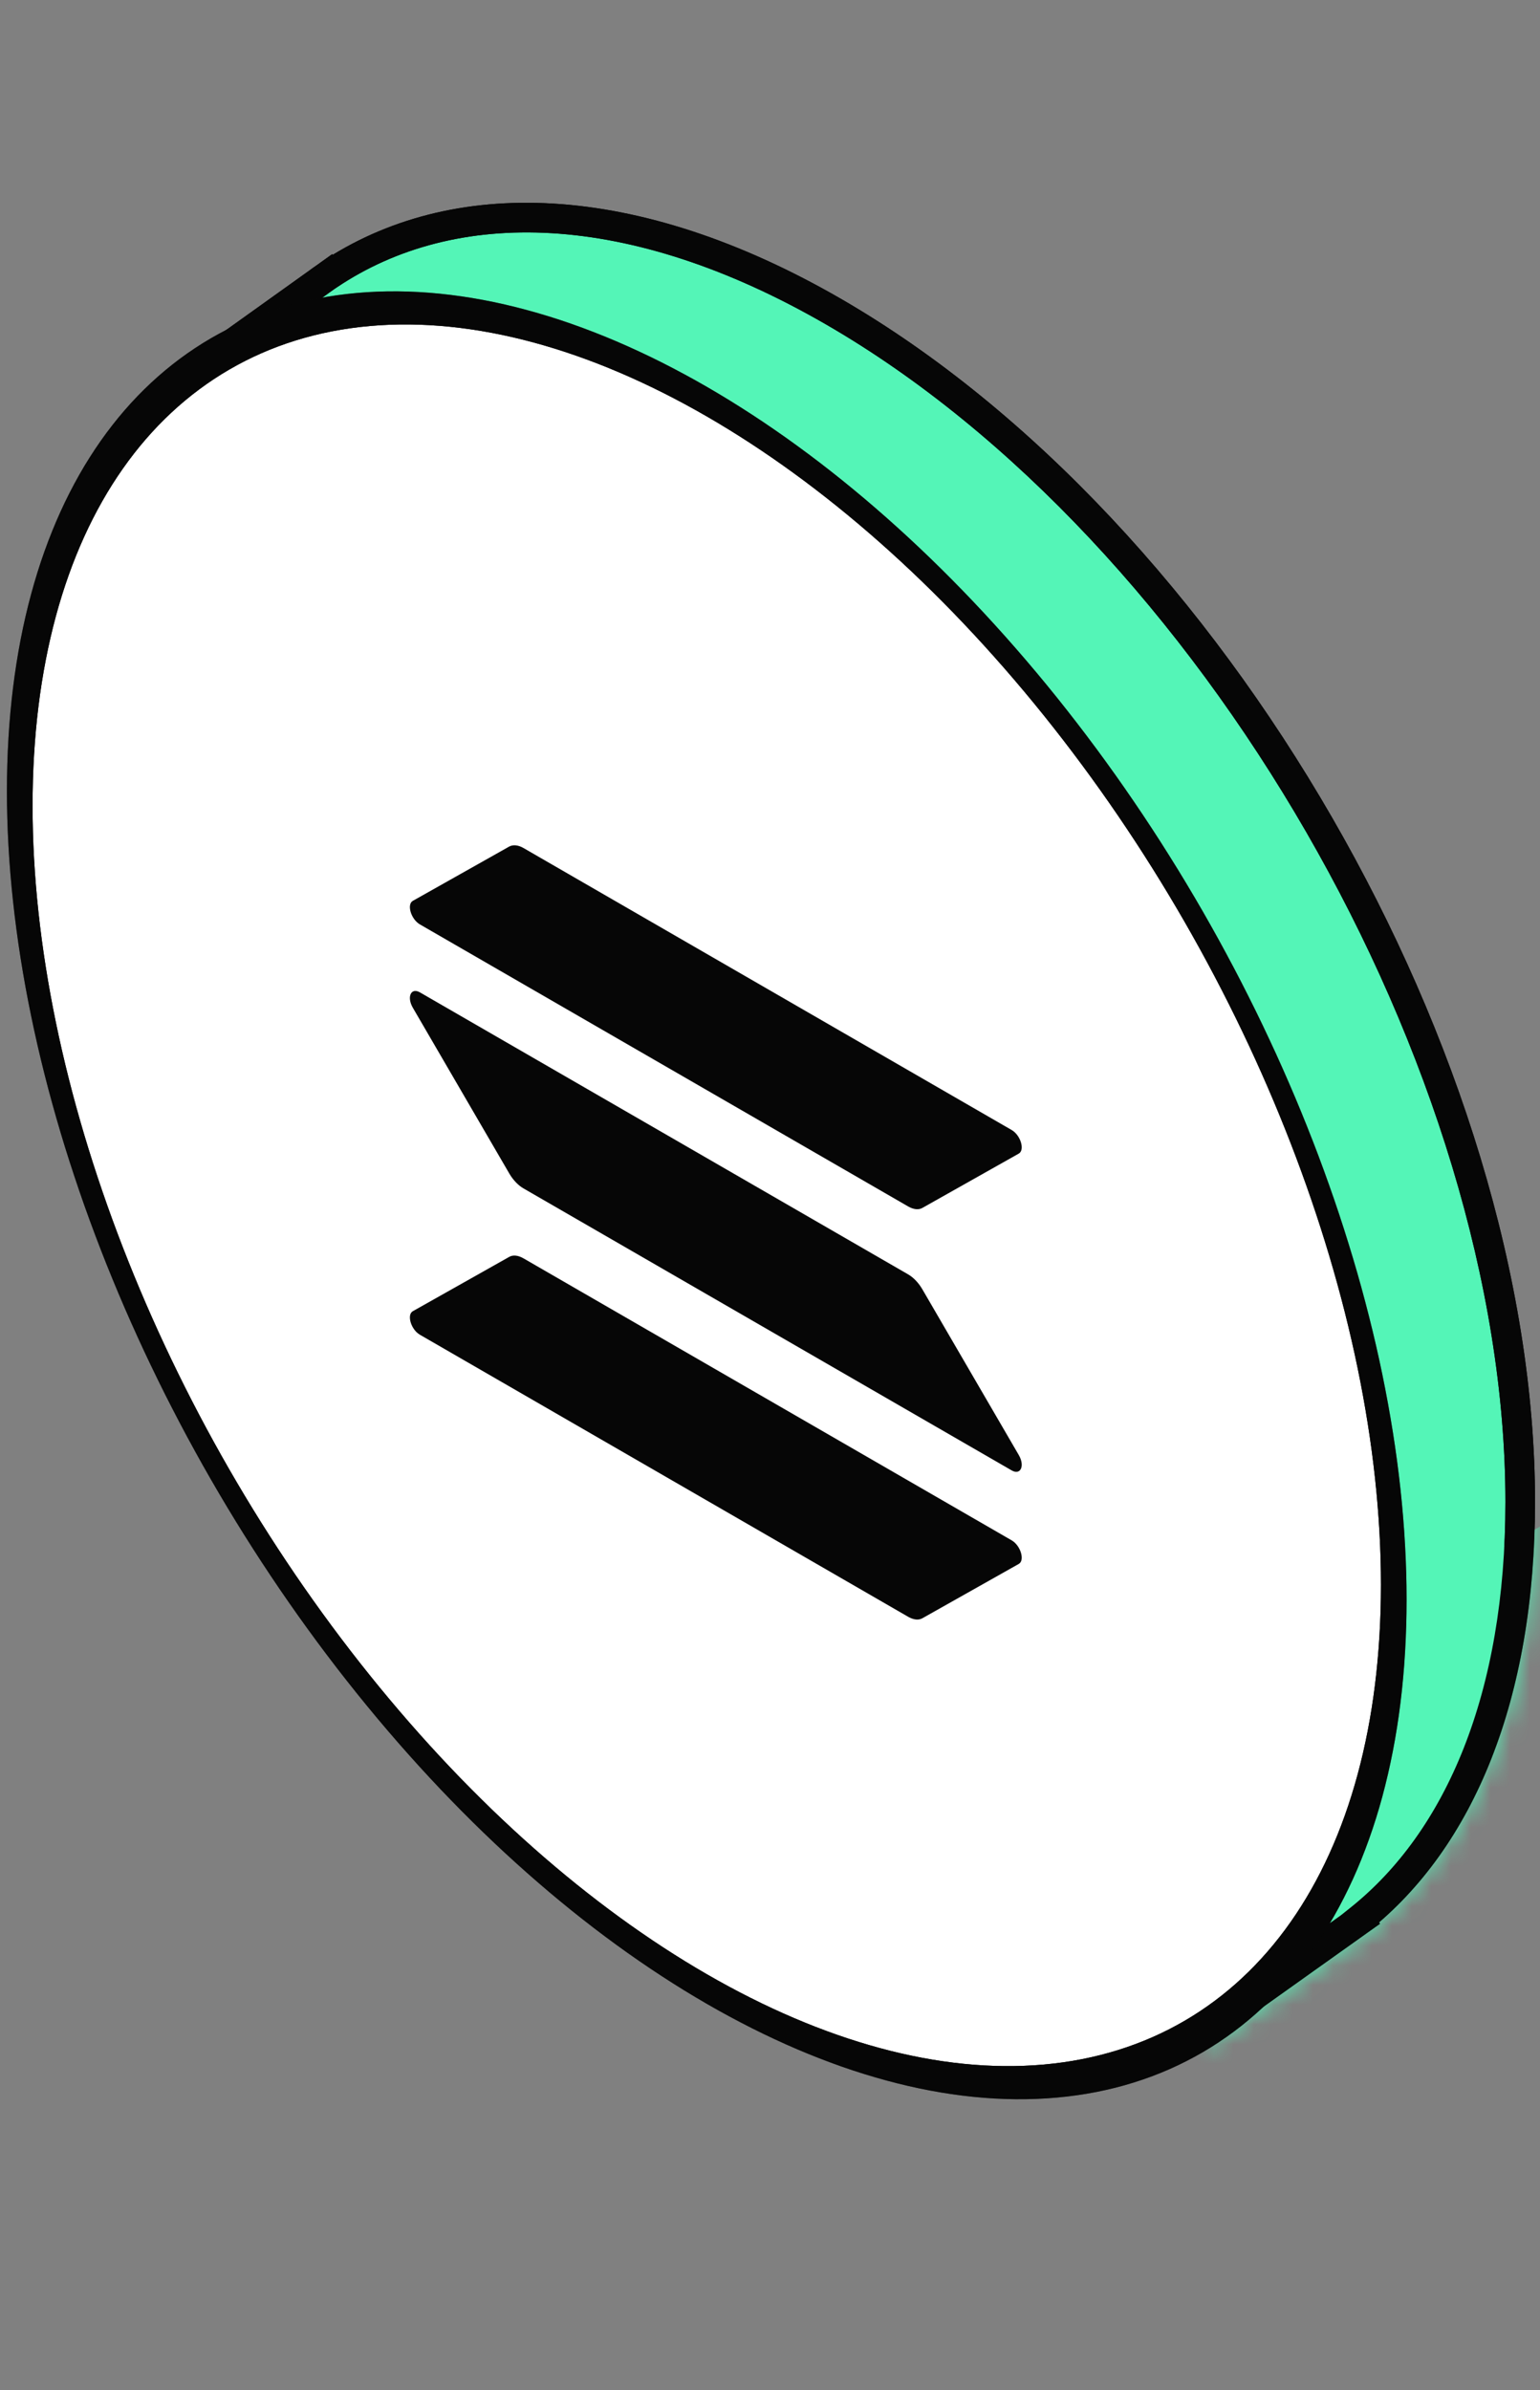<svg width="78" height="121" viewBox="0 0 78 121" fill="none" xmlns="http://www.w3.org/2000/svg">
<rect x="0" y="0" width="78" height="121" fill="#808080" stroke="none"/>
<path fill-rule="evenodd" clip-rule="evenodd" d="M68.867 97.161C73.942 93.109 76.999 85.869 76.999 76.039C76.999 53.848 61.42 26.864 42.202 15.768C32.085 9.927 22.977 9.654 16.619 13.942L16.617 13.938L16.483 14.034C16.325 14.143 16.169 14.255 16.014 14.369L9.873 18.759L10.864 20.367C8.647 24.375 7.404 29.59 7.404 35.858C7.404 58.05 22.984 85.034 42.202 96.129C48.874 99.982 55.108 101.412 60.404 100.71L61.483 102.46L68.885 97.191L68.867 97.161Z" fill="#54F5B7"/>
<path d="M68.867 97.161L68.399 96.575L67.875 96.993L68.231 97.56L68.867 97.161ZM42.202 15.768L41.827 16.418L41.827 16.418L42.202 15.768ZM16.619 13.942L15.983 14.341L16.396 14.997L17.038 14.563L16.619 13.942ZM16.617 13.938L17.252 13.54L16.828 12.865L16.181 13.328L16.617 13.938ZM16.483 14.034L16.908 14.652L16.919 14.644L16.483 14.034ZM16.014 14.369L16.451 14.979L16.461 14.972L16.014 14.369ZM9.873 18.759L9.437 18.149L8.866 18.556L9.234 19.152L9.873 18.759ZM10.864 20.367L11.521 20.73L11.733 20.347L11.503 19.974L10.864 20.367ZM42.202 96.129L41.827 96.779L41.827 96.779L42.202 96.129ZM60.404 100.71L61.042 100.316L60.787 99.902L60.305 99.966L60.404 100.71ZM61.483 102.46L60.845 102.854L61.265 103.536L61.918 103.071L61.483 102.46ZM68.885 97.191L69.32 97.802L69.897 97.392L69.521 96.793L68.885 97.191ZM76.249 76.039C76.249 85.728 73.238 92.712 68.399 96.575L69.335 97.748C74.647 93.507 77.749 86.01 77.749 76.039H76.249ZM41.827 16.418C51.295 21.884 59.909 31.295 66.158 42.118C72.407 52.941 76.249 65.106 76.249 76.039H77.749C77.749 64.781 73.802 52.358 67.457 41.368C61.111 30.377 52.327 20.748 42.577 15.119L41.827 16.418ZM17.038 14.563C23.073 10.494 31.854 10.66 41.827 16.418L42.577 15.119C32.316 9.195 22.881 8.814 16.199 13.32L17.038 14.563ZM17.254 13.543L17.252 13.54L15.982 14.337L15.983 14.341L17.254 13.543ZM16.181 13.328L16.047 13.424L16.919 14.644L17.053 14.549L16.181 13.328ZM16.461 14.972C16.608 14.862 16.758 14.756 16.908 14.652L16.057 13.417C15.892 13.53 15.729 13.647 15.568 13.767L16.461 14.972ZM15.578 13.759L9.437 18.149L10.309 19.369L16.45 14.979L15.578 13.759ZM9.234 19.152L10.226 20.761L11.503 19.974L10.511 18.365L9.234 19.152ZM8.154 35.858C8.154 29.685 9.379 24.602 11.521 20.73L10.208 20.004C7.916 24.148 6.654 29.495 6.654 35.858H8.154ZM42.577 95.48C33.109 90.013 24.494 80.603 18.246 69.78C11.997 58.957 8.154 46.791 8.154 35.858H6.654C6.654 47.117 10.601 59.539 16.947 70.53C23.292 81.521 32.077 91.15 41.827 96.779L42.577 95.48ZM60.305 99.966C55.218 100.641 49.15 99.275 42.577 95.48L41.827 96.779C48.598 100.689 54.999 102.184 60.502 101.453L60.305 99.966ZM59.765 101.103L60.845 102.854L62.121 102.067L61.042 100.316L59.765 101.103ZM61.918 103.071L69.32 97.802L68.451 96.58L61.048 101.849L61.918 103.071ZM69.521 96.793L69.502 96.763L68.231 97.56L68.25 97.59L69.521 96.793Z" fill="#060606"/>
<mask id="mask0_3687_27723" style="mask-type:alpha" maskUnits="userSpaceOnUse" x="6" y="10" width="72" height="94">
<path fill-rule="evenodd" clip-rule="evenodd" d="M68.867 97.161C73.942 93.109 76.999 85.869 76.999 76.039C76.999 53.848 61.42 26.864 42.202 15.768C32.085 9.927 22.977 9.654 16.619 13.942L16.617 13.938L16.483 14.034C16.325 14.143 16.169 14.255 16.014 14.369L9.873 18.759L10.864 20.367C8.647 24.375 7.404 29.59 7.404 35.858C7.404 58.05 22.984 85.034 42.202 96.129C48.874 99.982 55.108 101.412 60.404 100.71L61.483 102.46L68.885 97.191L68.867 97.161Z" fill="#54F5B7"/>
<path d="M68.867 97.161L68.399 96.575L67.875 96.993L68.231 97.56L68.867 97.161ZM42.202 15.768L41.827 16.418L41.827 16.418L42.202 15.768ZM16.619 13.942L15.983 14.341L16.396 14.997L17.038 14.563L16.619 13.942ZM16.617 13.938L17.252 13.54L16.828 12.865L16.181 13.328L16.617 13.938ZM16.483 14.034L16.908 14.652L16.919 14.644L16.483 14.034ZM16.014 14.369L16.451 14.979L16.461 14.972L16.014 14.369ZM9.873 18.759L9.437 18.149L8.866 18.556L9.234 19.152L9.873 18.759ZM10.864 20.367L11.521 20.73L11.733 20.347L11.503 19.974L10.864 20.367ZM42.202 96.129L41.827 96.779L41.827 96.779L42.202 96.129ZM60.404 100.71L61.042 100.316L60.787 99.902L60.305 99.966L60.404 100.71ZM61.483 102.46L60.845 102.854L61.265 103.536L61.918 103.071L61.483 102.46ZM68.885 97.191L69.32 97.802L69.897 97.392L69.521 96.793L68.885 97.191ZM76.249 76.039C76.249 85.728 73.238 92.712 68.399 96.575L69.335 97.748C74.647 93.507 77.749 86.01 77.749 76.039H76.249ZM41.827 16.418C51.295 21.884 59.909 31.295 66.158 42.118C72.407 52.941 76.249 65.106 76.249 76.039H77.749C77.749 64.781 73.802 52.358 67.457 41.368C61.111 30.377 52.327 20.748 42.577 15.119L41.827 16.418ZM17.038 14.563C23.073 10.494 31.854 10.66 41.827 16.418L42.577 15.119C32.316 9.195 22.881 8.814 16.199 13.32L17.038 14.563ZM17.254 13.543L17.252 13.54L15.982 14.337L15.983 14.341L17.254 13.543ZM16.181 13.328L16.047 13.424L16.919 14.644L17.053 14.549L16.181 13.328ZM16.461 14.972C16.608 14.862 16.758 14.756 16.908 14.652L16.057 13.417C15.892 13.53 15.729 13.647 15.568 13.767L16.461 14.972ZM15.578 13.759L9.437 18.149L10.309 19.369L16.45 14.979L15.578 13.759ZM9.234 19.152L10.226 20.761L11.503 19.974L10.511 18.365L9.234 19.152ZM8.154 35.858C8.154 29.685 9.379 24.602 11.521 20.73L10.208 20.004C7.916 24.148 6.654 29.495 6.654 35.858H8.154ZM42.577 95.48C33.109 90.013 24.494 80.603 18.246 69.78C11.997 58.957 8.154 46.791 8.154 35.858H6.654C6.654 47.117 10.601 59.539 16.947 70.53C23.292 81.521 32.077 91.15 41.827 96.779L42.577 95.48ZM60.305 99.966C55.218 100.641 49.15 99.275 42.577 95.48L41.827 96.779C48.598 100.689 54.999 102.184 60.502 101.453L60.305 99.966ZM59.765 101.103L60.845 102.854L62.121 102.067L61.042 100.316L59.765 101.103ZM61.918 103.071L69.32 97.802L68.451 96.58L61.048 101.849L61.918 103.071ZM69.521 96.793L69.502 96.763L68.231 97.56L68.25 97.59L69.521 96.793Z" fill="#060606"/>
</mask>
<g mask="url(#mask0_3687_27723)">
<rect width="84.999" height="36.548" transform="matrix(0.866 -0.5 0 1 44.951 96.363)" fill="#54F5B7"/>
</g>
<path d="M68.867 97.161L68.399 96.575L67.875 96.993L68.231 97.56L68.867 97.161ZM42.202 15.768L41.827 16.418L41.827 16.418L42.202 15.768ZM16.619 13.942L15.983 14.341L16.396 14.997L17.038 14.563L16.619 13.942ZM16.617 13.938L17.252 13.54L16.828 12.865L16.181 13.328L16.617 13.938ZM16.483 14.034L16.908 14.652L16.919 14.644L16.483 14.034ZM16.014 14.369L16.451 14.979L16.461 14.972L16.014 14.369ZM9.873 18.759L9.437 18.149L8.866 18.556L9.234 19.152L9.873 18.759ZM10.864 20.367L11.521 20.73L11.733 20.347L11.503 19.974L10.864 20.367ZM42.202 96.129L41.827 96.779L41.827 96.779L42.202 96.129ZM60.404 100.71L61.042 100.316L60.787 99.902L60.305 99.966L60.404 100.71ZM61.483 102.46L60.845 102.854L61.265 103.536L61.918 103.071L61.483 102.46ZM68.885 97.191L69.32 97.802L69.897 97.392L69.521 96.793L68.885 97.191ZM76.249 76.039C76.249 85.728 73.238 92.712 68.399 96.575L69.335 97.748C74.647 93.507 77.749 86.01 77.749 76.039H76.249ZM41.827 16.418C51.295 21.884 59.909 31.295 66.158 42.118C72.407 52.941 76.249 65.106 76.249 76.039H77.749C77.749 64.781 73.802 52.358 67.457 41.368C61.111 30.377 52.327 20.748 42.577 15.119L41.827 16.418ZM17.038 14.563C23.073 10.494 31.854 10.66 41.827 16.418L42.577 15.119C32.316 9.195 22.881 8.814 16.199 13.32L17.038 14.563ZM17.254 13.543L17.252 13.54L15.982 14.337L15.983 14.341L17.254 13.543ZM16.181 13.328L16.047 13.424L16.919 14.644L17.053 14.549L16.181 13.328ZM16.461 14.972C16.608 14.862 16.758 14.756 16.908 14.652L16.057 13.417C15.892 13.53 15.729 13.647 15.568 13.767L16.461 14.972ZM15.578 13.759L9.437 18.149L10.309 19.369L16.45 14.979L15.578 13.759ZM9.234 19.152L10.226 20.761L11.503 19.974L10.511 18.365L9.234 19.152ZM8.154 35.858C8.154 29.685 9.379 24.602 11.521 20.73L10.208 20.004C7.916 24.148 6.654 29.495 6.654 35.858H8.154ZM42.577 95.48C33.109 90.013 24.494 80.603 18.246 69.78C11.997 58.957 8.154 46.791 8.154 35.858H6.654C6.654 47.117 10.601 59.539 16.947 70.53C23.292 81.521 32.077 91.15 41.827 96.779L42.577 95.48ZM60.305 99.966C55.218 100.641 49.15 99.275 42.577 95.48L41.827 96.779C48.598 100.689 54.999 102.184 60.502 101.453L60.305 99.966ZM59.765 101.103L60.845 102.854L62.121 102.067L61.042 100.316L59.765 101.103ZM61.918 103.071L69.32 97.802L68.451 96.58L61.048 101.849L61.918 103.071ZM69.521 96.793L69.502 96.763L68.231 97.56L68.25 97.59L69.521 96.793Z" fill="#060606"/>
<circle cx="40.181" cy="40.181" r="40.181" transform="matrix(0.866 0.5 0 1 1 0.24)" fill="white" stroke="#060606" stroke-width="1.5"/>
<mask id="mask1_3687_27723" style="mask-type:alpha" maskUnits="userSpaceOnUse" x="0" y="14" width="72" height="93">
<circle cx="40.181" cy="40.181" r="40.181" transform="matrix(0.866 0.5 0 1 1 0.24)" fill="#54F5B7" stroke="#060606" stroke-width="1.5"/>
</mask>
<g mask="url(#mask1_3687_27723)">
<path d="M25.796 63.627C25.983 63.522 26.24 63.546 26.512 63.703L51.242 77.981C51.694 78.242 51.92 78.995 51.6 79.174L46.715 81.926C46.528 82.031 46.271 82.007 45.998 81.85L21.269 67.572C20.817 67.311 20.591 66.559 20.91 66.379L25.796 63.627Z" fill="#060606"/>
<path d="M25.796 42.854C25.99 42.753 26.247 42.777 26.512 42.93L51.242 57.208C51.694 57.469 51.92 58.221 51.6 58.401L46.715 61.153C46.528 61.258 46.271 61.234 45.998 61.077L21.269 46.799C20.817 46.538 20.591 45.785 20.91 45.605L25.796 42.854Z" fill="#060606"/>
<path d="M46.715 65.268C46.528 64.947 46.271 64.674 45.998 64.516L21.269 50.239C20.817 49.978 20.591 50.469 20.91 51.018L25.796 59.411C25.983 59.732 26.24 60.005 26.512 60.162L51.242 74.44C51.694 74.701 51.92 74.209 51.6 73.66L46.715 65.268Z" fill="#060606"/>
<circle cx="40.181" cy="40.181" r="40.181" transform="matrix(0.866 0.5 0 1 1 0.24)" stroke="#060606" stroke-width="1.5"/>
</g>
</svg>
